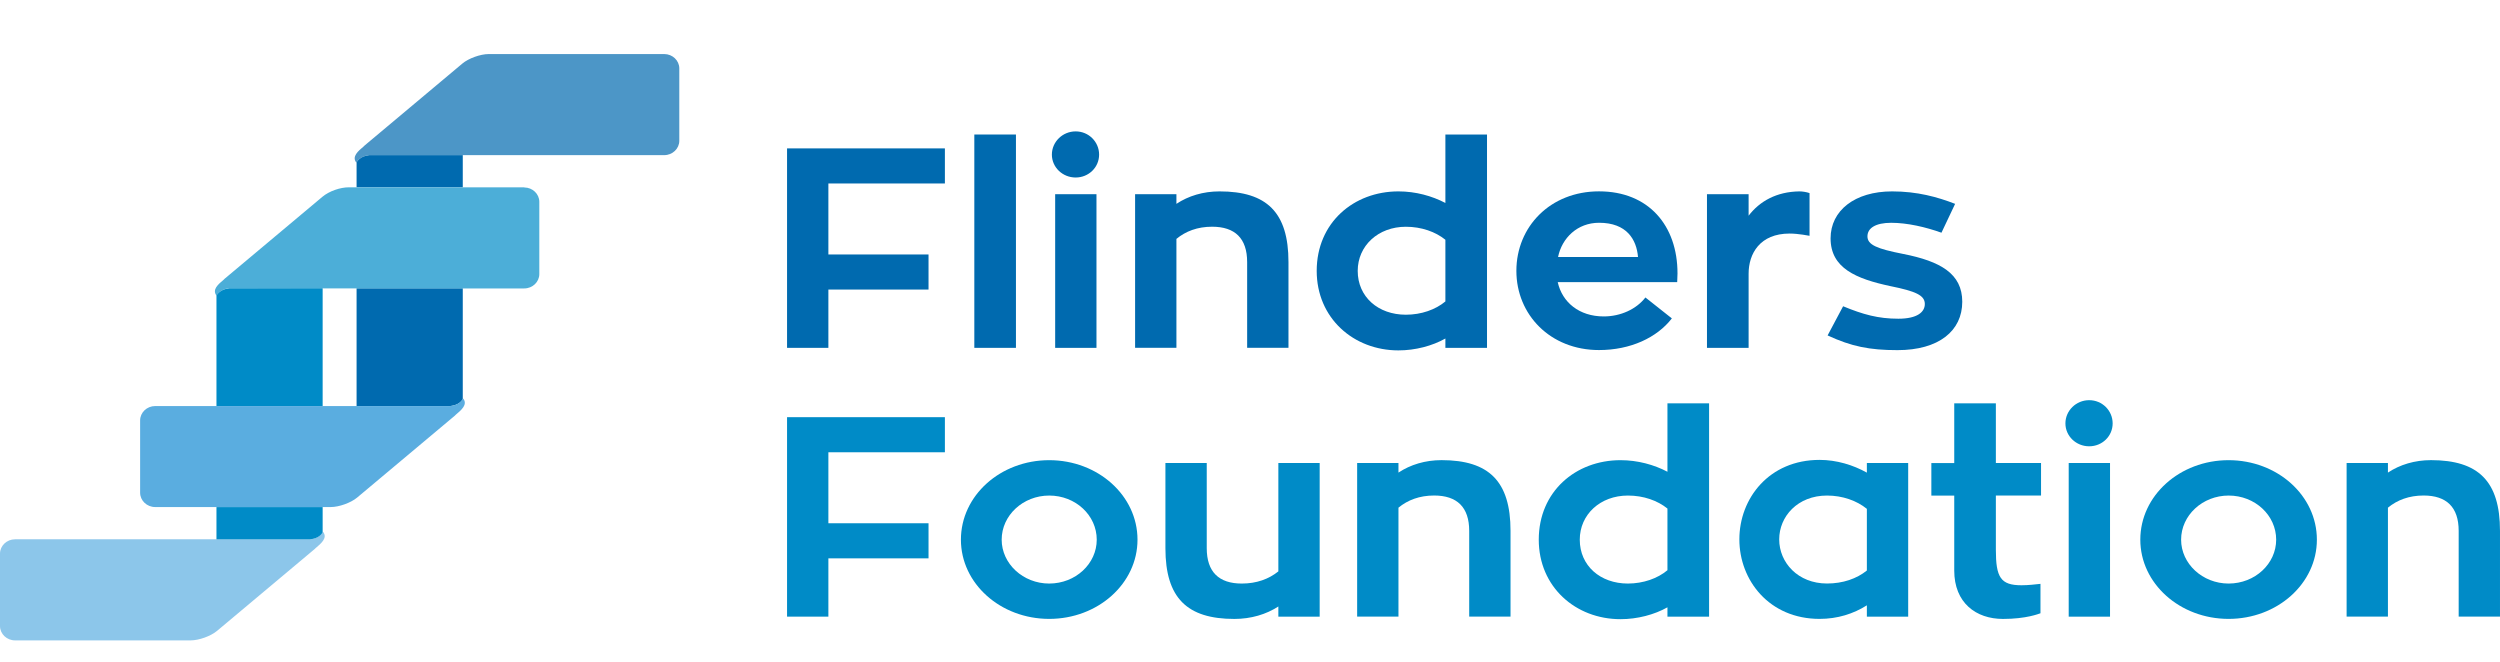 <svg xmlns="http://www.w3.org/2000/svg" width="185" height="49" viewBox="0 0 185 49" fill="none"><path d="M49.16 4H36.168C35.556 4 34.678 4.314 34.215 4.703L26.969 10.777C26.969 10.777 26.949 10.802 26.936 10.814C26.486 11.19 26.029 11.582 26.36 12.023C26.392 12.069 26.528 11.57 27.319 11.48H49.154C49.766 11.48 50.268 11.002 50.268 10.419V5.061C50.268 4.478 49.766 4 49.154 4" fill="#4C96C7"></path><path d="M34.238 11.48H27.326C26.601 11.563 26.432 11.974 26.387 12.004V13.864H34.245V11.48H34.238Z" fill="#006AAF"></path><path d="M26.387 30.048H33.325C33.969 29.977 34.17 29.653 34.245 29.542V21.334H26.387V30.048Z" fill="#006AAF"></path><path d="M38.798 13.861H25.809C25.191 13.861 24.368 14.135 23.856 14.564L16.61 20.638C16.61 20.638 16.591 20.656 16.578 20.675C16.127 21.051 15.693 21.427 16.014 21.868C16.046 21.914 16.182 21.415 16.973 21.325L26.379 21.344H38.795C39.407 21.344 39.909 20.866 39.909 20.283V14.934C39.909 14.351 39.407 13.873 38.795 13.873" fill="#4CAED8"></path><path d="M23.915 39.366C23.882 39.32 23.746 39.819 22.956 39.908H1.114C0.502 39.908 0 40.386 0 40.969V46.328C0 46.911 0.502 47.389 1.114 47.389H14.106C14.719 47.389 15.596 47.074 16.06 46.686L23.306 40.611C23.306 40.611 23.325 40.587 23.338 40.575C23.788 40.198 24.245 39.807 23.915 39.366Z" fill="#8CC6EA"></path><path d="M16.018 39.909H22.956C23.6 39.838 23.801 39.514 23.876 39.403V37.525H16.018V39.909Z" fill="#008BC7"></path><path d="M23.876 21.334H16.963C16.238 21.418 16.069 21.828 16.018 21.859V30.048H23.876V21.334Z" fill="#008BC7"></path><path d="M34.277 29.505C34.245 29.459 34.109 29.959 33.318 30.048H11.483C10.871 30.048 10.369 30.526 10.369 31.109V36.461C10.369 37.044 10.871 37.522 11.483 37.522H24.476C25.088 37.522 25.966 37.208 26.429 36.819L33.675 30.745C33.675 30.745 33.694 30.726 33.707 30.708C34.157 30.332 34.614 29.94 34.284 29.499" fill="#5AADE0"></path><path d="M61.3 13.577V18.831H68.711V21.427H61.3V25.741H58.242V10.981H69.922V13.577H61.3Z" fill="#006AAF"></path><path d="M72.1 9.954H75.18V25.741H72.1V9.954Z" fill="#006AAF"></path><path d="M77.839 11.44C77.839 10.497 78.629 9.723 79.598 9.723C80.566 9.723 81.334 10.497 81.334 11.44C81.334 12.384 80.563 13.136 79.598 13.136C78.632 13.136 77.839 12.384 77.839 11.44ZM78.082 14.372H81.139V25.741H78.082V14.372Z" fill="#006AAF"></path><path d="M95.347 19.395V25.737H92.289V19.395C92.289 17.637 91.389 16.777 89.695 16.777C88.616 16.777 87.738 17.113 87.055 17.678V25.737H83.997V14.372H87.055V15.085C87.936 14.499 89.034 14.163 90.245 14.163C93.74 14.163 95.347 15.71 95.347 19.395Z" fill="#006AAF"></path><path d="M110.039 9.954V25.741H106.959V25.05C105.99 25.596 104.737 25.929 103.483 25.929C100.163 25.929 97.436 23.542 97.436 20.046C97.436 16.487 100.163 14.163 103.483 14.163C104.759 14.163 105.967 14.499 106.959 15.02V9.954H110.039ZM106.959 22.306V17.742C106.233 17.157 105.2 16.78 104.034 16.78C101.987 16.78 100.471 18.183 100.471 20.046C100.471 21.973 101.987 23.289 104.034 23.289C105.177 23.289 106.233 22.913 106.959 22.306Z" fill="#006AAF"></path><path d="M115.273 20.881C115.603 22.367 116.857 23.416 118.68 23.416C119.934 23.416 121.1 22.87 121.761 22.013L123.717 23.561C122.616 24.985 120.66 25.904 118.327 25.904C114.719 25.904 112.212 23.286 112.212 20.043C112.212 16.777 114.719 14.16 118.327 14.16C122.001 14.16 124.135 16.694 124.135 20.231C124.135 20.462 124.112 20.69 124.112 20.878H115.273V20.881ZM115.296 19.019H121.213C121.103 17.721 120.378 16.485 118.331 16.485C116.724 16.485 115.581 17.616 115.296 19.019Z" fill="#006AAF"></path><path d="M129.397 15.963C130.21 14.896 131.463 14.184 133.157 14.163C133.378 14.163 133.663 14.206 133.906 14.289V17.449C133.906 17.449 133.07 17.283 132.432 17.283C130.233 17.283 129.397 18.769 129.397 20.255V25.741H126.316V14.372H129.397V15.963Z" fill="#006AAF"></path><path d="M136.39 22.663C137.864 23.271 138.984 23.585 140.481 23.585C141.89 23.585 142.437 23.083 142.437 22.497C142.437 21.849 141.757 21.553 139.908 21.177C137.336 20.631 135.463 19.836 135.463 17.637C135.463 15.587 137.245 14.163 140.018 14.163C141.887 14.163 143.383 14.582 144.679 15.085L143.668 17.221C142.502 16.802 141.138 16.487 139.95 16.487C138.784 16.487 138.191 16.885 138.191 17.493C138.191 18.122 138.916 18.415 140.831 18.791C143.603 19.336 145.207 20.255 145.207 22.33C145.207 24.486 143.471 25.91 140.413 25.91C138.346 25.91 137.005 25.639 135.243 24.822L136.39 22.663Z" fill="#006AAF"></path><path d="M61.3 33.468V38.721H68.711V41.318H61.3V45.631H58.242V30.871H69.922V33.468H61.3Z" fill="#008BC7"></path><path d="M84.175 39.936C84.175 43.183 81.25 45.798 77.642 45.798C74.033 45.798 71.108 43.18 71.108 39.936C71.108 36.671 74.033 34.053 77.642 34.053C81.247 34.053 84.175 36.671 84.175 39.936ZM81.159 39.936C81.159 38.136 79.598 36.671 77.642 36.671C75.705 36.671 74.124 38.136 74.124 39.936C74.124 41.715 75.708 43.183 77.642 43.183C79.598 43.18 81.159 41.715 81.159 39.936Z" fill="#008BC7"></path><path d="M97.656 34.263V45.631H94.598V44.879C93.698 45.465 92.574 45.801 91.343 45.801C87.845 45.801 86.241 44.253 86.241 40.565V34.263H89.299V40.565C89.299 42.323 90.199 43.183 91.894 43.183C92.992 43.183 93.895 42.847 94.598 42.283V34.263H97.656Z" fill="#008BC7"></path><path d="M111.779 39.286V45.628H108.721V39.286C108.721 37.528 107.82 36.668 106.126 36.668C105.048 36.668 104.17 37.004 103.486 37.568V45.628H100.429V34.26H103.486V34.972C104.368 34.386 105.466 34.05 106.677 34.05C110.172 34.053 111.779 35.601 111.779 39.286Z" fill="#008BC7"></path><path d="M126.472 29.845V45.631H123.391V44.941C122.423 45.486 121.169 45.819 119.916 45.819C116.596 45.819 113.868 43.433 113.868 39.936C113.868 36.378 116.596 34.053 119.916 34.053C121.192 34.053 122.4 34.389 123.391 34.91V29.845H126.472ZM123.391 42.196V37.633C122.666 37.047 121.632 36.671 120.466 36.671C118.419 36.671 116.903 38.074 116.903 39.936C116.903 41.863 118.419 43.183 120.466 43.183C121.61 43.18 122.666 42.804 123.391 42.196Z" fill="#008BC7"></path><path d="M141.206 34.263V45.631H138.148V44.793C137.157 45.422 135.972 45.798 134.65 45.798C130.912 45.798 128.713 42.93 128.713 39.915C128.713 36.878 130.912 34.032 134.65 34.032C135.904 34.032 137.135 34.408 138.148 34.975V34.263H141.206ZM138.148 37.655C137.4 37.047 136.344 36.671 135.201 36.671C133.024 36.671 131.661 38.219 131.661 39.915C131.661 41.632 133.047 43.18 135.201 43.18C136.367 43.18 137.4 42.825 138.148 42.218V37.655Z" fill="#008BC7"></path><path d="M147.694 36.671V40.692C147.694 42.724 148.047 43.309 149.586 43.309C150.114 43.309 150.577 43.248 150.995 43.205V45.381C150.862 45.425 149.939 45.801 148.222 45.801C146.221 45.801 144.614 44.608 144.614 42.221V36.674H142.92V34.266H144.614V29.845H147.694V34.263H151.037V36.671H147.694Z" fill="#008BC7"></path><path d="M152.841 31.331C152.841 30.387 153.631 29.613 154.6 29.613C155.568 29.613 156.336 30.387 156.336 31.331C156.336 32.274 155.565 33.026 154.6 33.026C153.634 33.026 152.841 32.274 152.841 31.331ZM153.084 34.263H156.142V45.631H153.084V34.263Z" fill="#008BC7"></path><path d="M171.449 39.936C171.449 43.183 168.525 45.798 164.916 45.798C161.308 45.798 158.383 43.18 158.383 39.936C158.383 36.671 161.308 34.053 164.916 34.053C168.525 34.053 171.449 36.671 171.449 39.936ZM168.437 39.936C168.437 38.136 166.876 36.671 164.919 36.671C162.986 36.671 161.402 38.136 161.402 39.936C161.402 41.715 162.986 43.183 164.919 43.183C166.876 43.18 168.437 41.715 168.437 39.936Z" fill="#008BC7"></path><path d="M184.999 39.286V45.628H181.942V39.286C181.942 37.528 181.041 36.668 179.347 36.668C178.268 36.668 177.391 37.004 176.707 37.568V45.628H173.649V34.26H176.707V34.972C177.588 34.386 178.686 34.05 179.898 34.05C183.393 34.053 184.999 35.601 184.999 39.286Z" fill="#008BC7"></path></svg>
